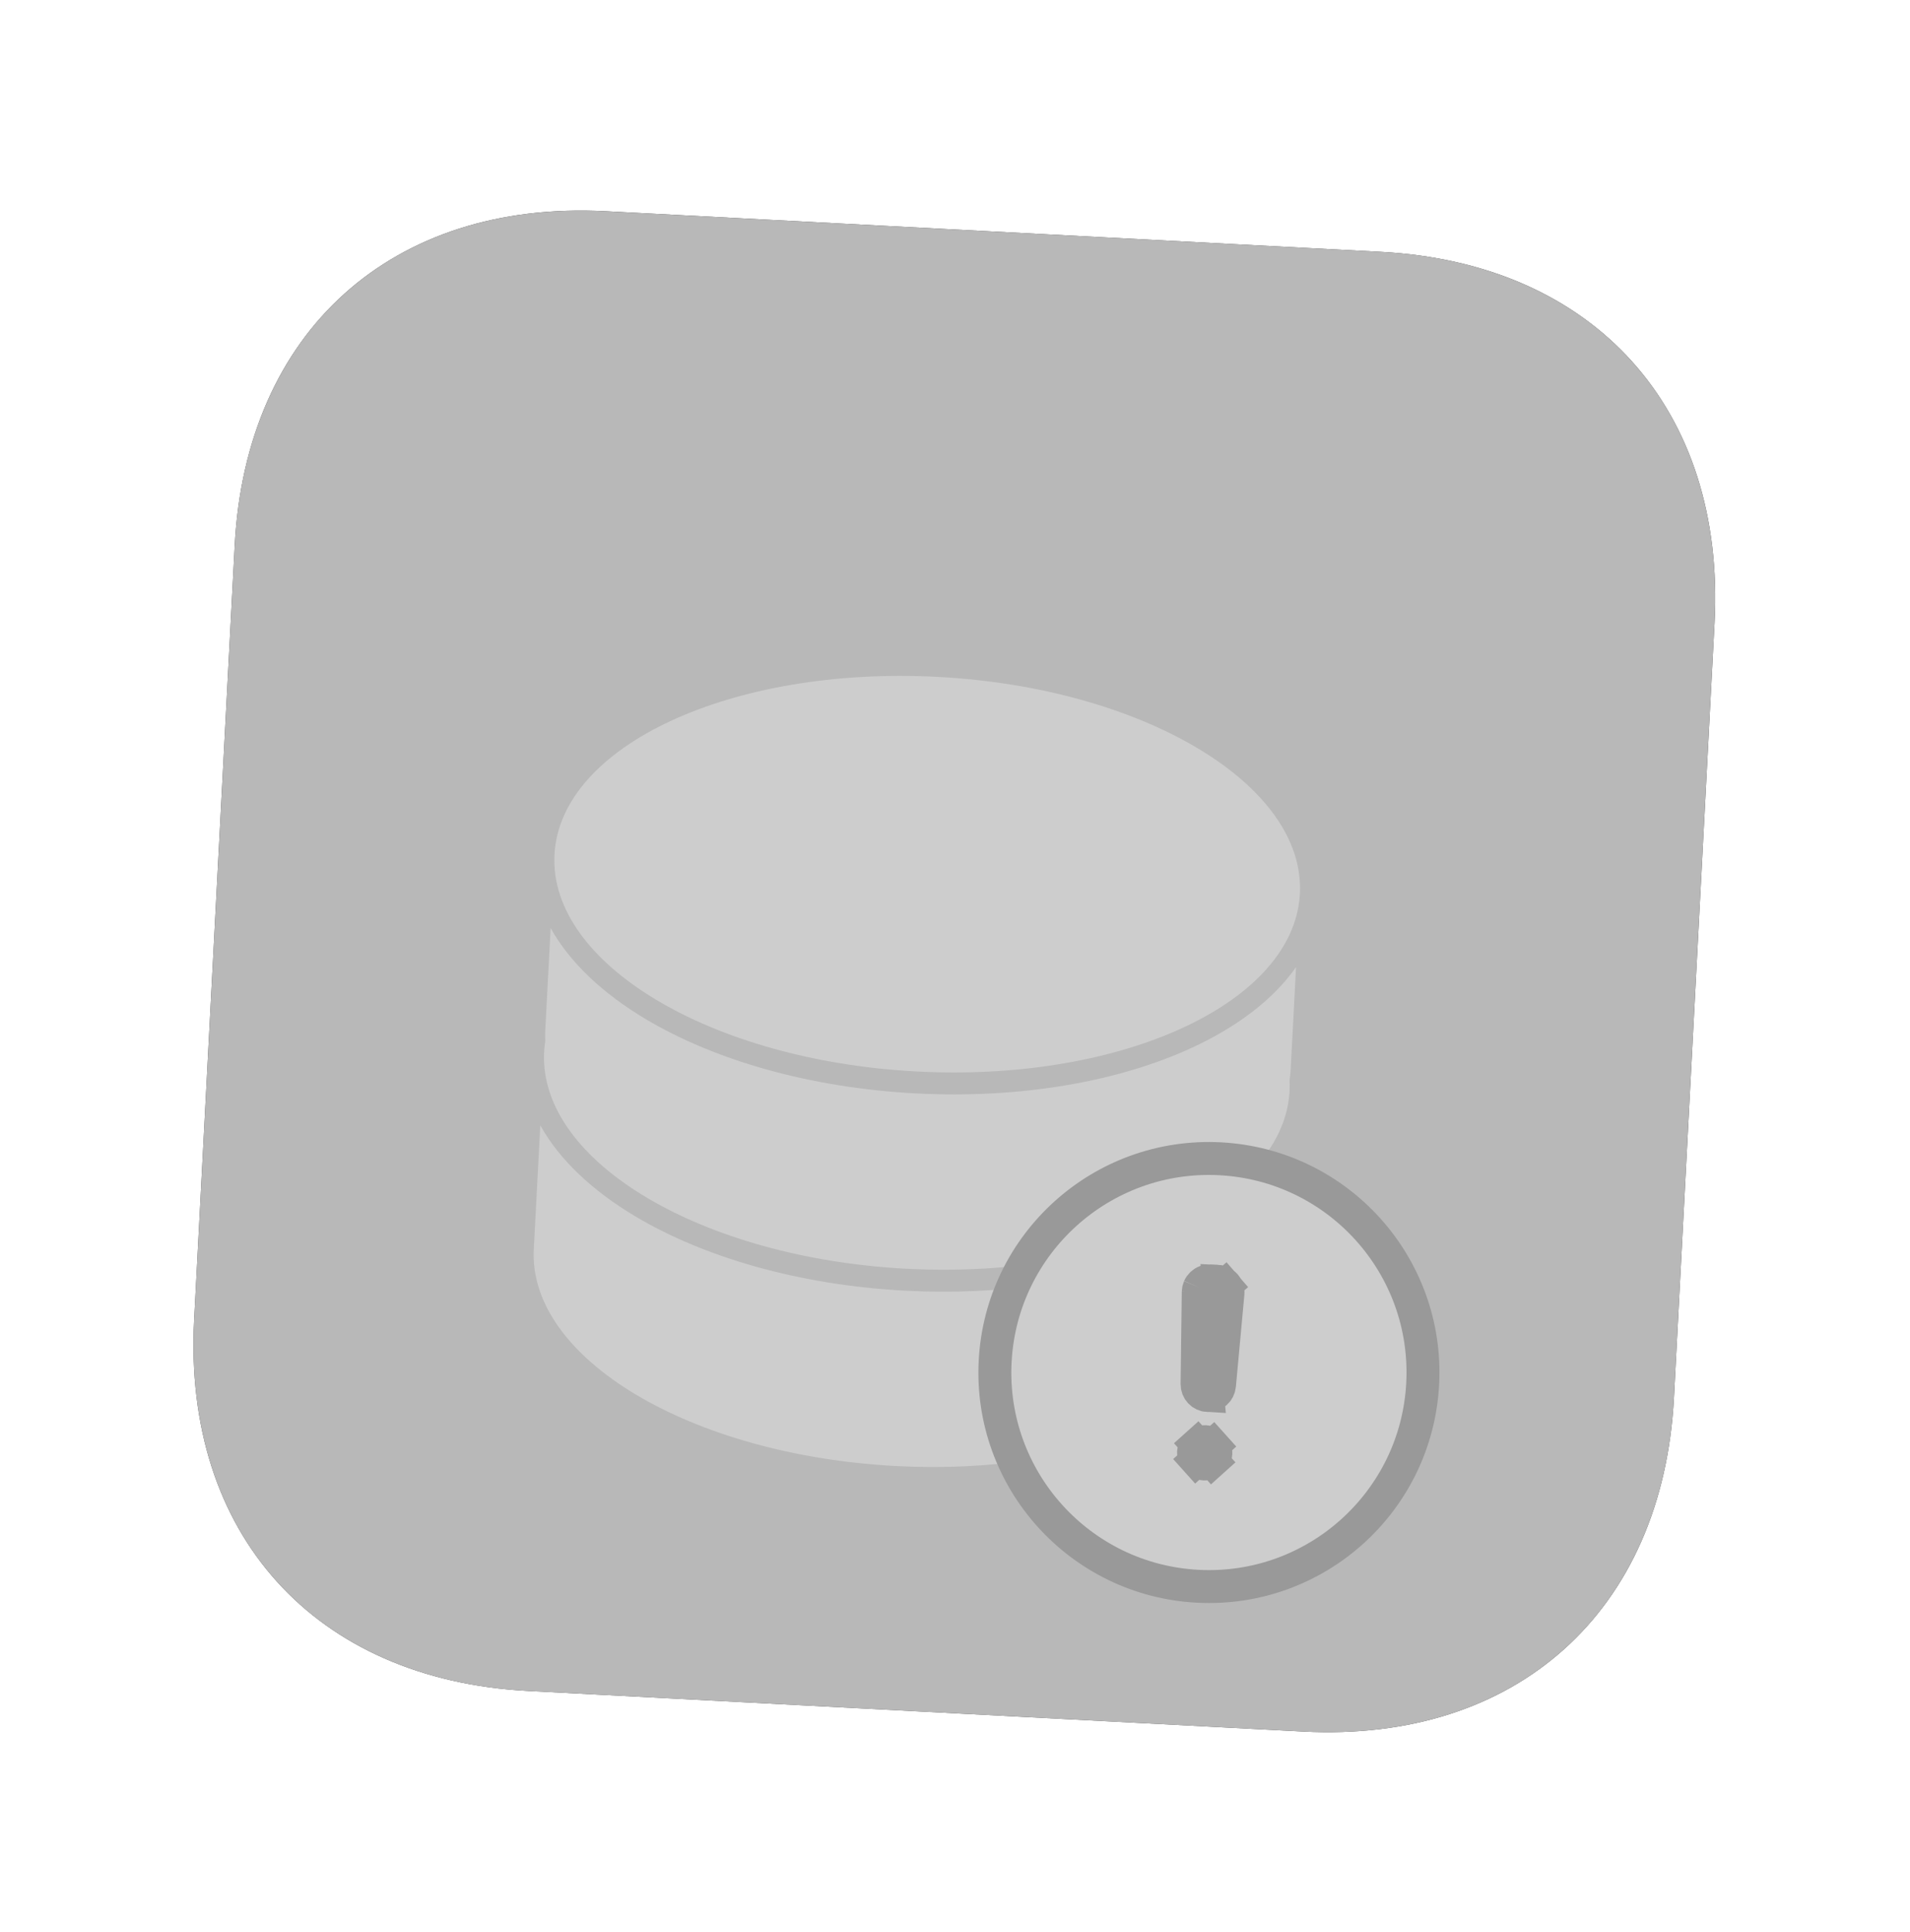 <?xml version="1.0" encoding="UTF-8"?> <svg xmlns="http://www.w3.org/2000/svg" width="87" height="88" viewBox="0 0 87 88" fill="none"><g filter="url(#filter0_d_1859_21947)"><path fill-rule="evenodd" clip-rule="evenodd" d="M62.878 2.691C72.621 3.201 78.609 9.852 78.098 19.595L76.249 54.878C75.739 64.621 69.088 70.609 59.346 70.098L24.062 68.249C14.319 67.739 8.331 61.088 8.842 51.346L10.691 16.062C11.201 6.319 17.852 0.331 27.595 0.842L62.878 2.691Z" fill="black"></path><path fill-rule="evenodd" clip-rule="evenodd" d="M62.878 2.691C72.621 3.201 78.609 9.852 78.098 19.595L76.249 54.878C75.739 64.621 69.088 70.609 59.346 70.098L24.062 68.249C14.319 67.739 8.331 61.088 8.842 51.346L10.691 16.062C11.201 6.319 17.852 0.331 27.595 0.842L62.878 2.691Z" fill="white" fill-opacity="0.72"></path><g filter="url(#filter1_d_1859_21947)"><path fill-rule="evenodd" clip-rule="evenodd" d="M59.145 27.111C58.333 31.775 50.769 35.102 41.762 34.63C32.386 34.139 24.996 29.716 25.256 24.752C25.516 19.788 33.328 16.163 42.704 16.654C52.08 17.146 59.47 21.568 59.21 26.532L59.21 26.532C59.208 26.571 59.206 26.609 59.203 26.648C59.191 26.804 59.171 26.958 59.145 27.111ZM41.239 44.615C43.401 44.728 45.491 44.63 47.441 44.347C47.086 45.005 46.814 45.717 46.641 46.469L47.824 45.952C48.031 45.349 48.31 44.781 48.653 44.259L48.314 43.032C48.265 43.093 48.217 43.154 48.17 43.216C46.052 43.594 43.724 43.744 41.291 43.616C31.961 43.127 24.598 38.746 24.782 33.812L24.79 33.664C24.799 33.522 24.815 33.381 24.837 33.242C24.828 33.076 24.829 32.909 24.837 32.742L25.081 28.095C25.969 29.699 27.505 31.103 29.382 32.226C32.535 34.113 36.892 35.376 41.71 35.628C46.527 35.881 50.993 35.08 54.326 33.533C56.31 32.612 57.984 31.377 59.035 29.874L58.791 34.521C58.783 34.688 58.765 34.854 58.74 35.018C58.747 35.163 58.748 35.309 58.742 35.455L58.736 35.581C58.642 37.003 57.929 38.313 56.737 39.447L57.53 41.264C57.836 41.372 58.132 41.499 58.418 41.644L58.418 41.645C61.013 42.959 62.727 45.715 62.565 48.806C62.346 52.986 58.779 56.197 54.599 55.978C51.889 55.836 49.586 54.287 48.361 52.075C48.282 52.092 48.203 52.108 48.123 52.123L48.235 51.837C47.933 51.242 47.707 50.603 47.57 49.934L46.465 49.307C46.559 50.208 46.794 51.071 47.147 51.872L46.97 52.322C45.052 52.611 42.977 52.716 40.82 52.603C31.444 52.112 24.054 47.689 24.314 42.725L24.61 37.082C25.498 38.686 27.034 40.09 28.911 41.213C32.064 43.1 36.421 44.363 41.239 44.615ZM54.023 39.885C52.75 40.029 51.556 40.455 50.508 41.099L51.718 41.574C52.245 41.321 52.806 41.127 53.39 41L54.023 39.885ZM58.475 40.565C58.134 40.413 57.782 40.284 57.419 40.178C57.854 39.765 58.239 39.326 58.564 38.861L58.475 40.565Z" fill="#CDCDCD"></path><path d="M55.606 49.878L55.949 46.158C55.956 46.075 55.947 45.991 55.922 45.911C55.896 45.831 55.855 45.758 55.8 45.694C55.745 45.631 55.678 45.58 55.603 45.543C55.528 45.506 55.446 45.485 55.362 45.481L55.606 49.878ZM55.606 49.878C55.591 50.038 55.515 50.185 55.394 50.291C55.272 50.395 55.115 50.45 54.954 50.441L55.606 49.878ZM55.457 40.854C50.769 40.608 46.769 44.21 46.523 48.898C46.278 53.586 49.879 57.585 54.567 57.831C59.255 58.077 63.255 54.475 63.5 49.788C63.746 45.099 60.145 41.1 55.457 40.854ZM55.46 52.626C55.452 52.79 55.378 52.944 55.256 53.054C55.134 53.164 54.973 53.221 54.809 53.212C54.645 53.204 54.491 53.13 54.381 53.008C54.271 52.886 54.214 52.725 54.223 52.561C54.231 52.397 54.305 52.243 54.427 52.133C54.549 52.023 54.71 51.966 54.874 51.975C55.038 51.983 55.192 52.057 55.302 52.179C55.412 52.301 55.469 52.462 55.46 52.626ZM54.954 50.441C54.794 50.433 54.643 50.363 54.533 50.245C54.424 50.128 54.363 49.973 54.365 49.813C54.365 49.813 54.365 49.813 54.365 49.813L54.413 46.078C54.414 45.994 54.432 45.911 54.466 45.835C54.5 45.758 54.549 45.689 54.61 45.632C54.671 45.575 54.743 45.531 54.821 45.502C54.9 45.473 54.984 45.461 55.067 45.465C55.067 45.465 55.067 45.465 55.067 45.465L55.362 45.48L54.954 50.441Z" fill="#CDCDCD" stroke="#999999"></path><path d="M55.373 49.268C55.473 49.181 55.535 49.06 55.547 48.928L55.373 49.268ZM55.373 49.268C55.273 49.354 55.143 49.399 55.011 49.392L55.373 49.268ZM54.58 44.672C54.58 44.672 54.58 44.672 54.58 44.673L54.526 48.874C54.526 48.874 54.526 48.874 54.526 48.874C54.525 49.007 54.574 49.134 54.665 49.231C54.755 49.327 54.879 49.385 55.011 49.392L54.58 44.672ZM54.58 44.672C54.581 44.604 54.596 44.536 54.623 44.473M54.58 44.672L54.623 44.473M54.623 44.473C54.651 44.41 54.692 44.353 54.742 44.306M54.623 44.473L54.742 44.306M54.742 44.306C54.792 44.259 54.851 44.222 54.916 44.199M54.742 44.306L54.916 44.199M54.916 44.199C54.981 44.175 55.05 44.165 55.118 44.168M54.916 44.199L55.118 44.168M55.118 44.168C55.118 44.168 55.118 44.168 55.118 44.168M55.118 44.168L55.118 44.168M55.118 44.168L55.45 44.186L55.118 44.168ZM55.253 51.659L55.811 51.158L55.253 51.659C55.344 51.76 55.391 51.892 55.383 52.027C55.376 52.162 55.316 52.289 55.215 52.379L55.717 52.937L55.215 52.379C55.115 52.47 54.983 52.517 54.848 52.509C54.713 52.502 54.586 52.442 54.496 52.342L53.938 52.843L54.496 52.342C54.405 52.241 54.358 52.109 54.365 51.974C54.373 51.839 54.433 51.712 54.533 51.622L54.032 51.064L54.533 51.622C54.634 51.531 54.766 51.484 54.901 51.492C55.036 51.499 55.163 51.559 55.253 51.659ZM55.576 38.606C50.199 38.325 45.611 42.456 45.329 47.833C45.047 53.21 49.178 57.798 54.556 58.08C59.933 58.362 64.521 54.231 64.803 48.853C65.085 43.476 60.954 38.888 55.576 38.606ZM55.933 44.743L55.547 48.928L55.451 44.186C55.519 44.189 55.587 44.207 55.649 44.237C55.711 44.267 55.766 44.31 55.811 44.362L56.36 43.886L55.811 44.362C55.856 44.414 55.89 44.475 55.911 44.54C55.932 44.606 55.94 44.675 55.933 44.743C55.933 44.743 55.933 44.743 55.933 44.743Z" fill="#CDCDCD" stroke="#999999" stroke-width="1.5"></path></g></g><defs><filter id="filter0_d_1859_21947" x="0.031" y="0.812" width="86.878" height="86.878" filterUnits="userSpaceOnUse" color-interpolation-filters="sRGB"><feFlood flood-opacity="0" result="BackgroundImageFix"></feFlood><feColorMatrix in="SourceAlpha" type="matrix" values="0 0 0 0 0 0 0 0 0 0 0 0 0 0 0 0 0 0 127 0" result="hardAlpha"></feColorMatrix><feOffset dy="8.78"></feOffset><feGaussianBlur stdDeviation="4.39"></feGaussianBlur><feComposite in2="hardAlpha" operator="out"></feComposite><feColorMatrix type="matrix" values="0 0 0 0 0 0 0 0 0 0 0 0 0 0 0 0 0 0 0.1 0"></feColorMatrix><feBlend mode="normal" in2="BackgroundImageFix" result="effect1_dropShadow_1859_21947"></feBlend><feBlend mode="normal" in="SourceGraphic" in2="effect1_dropShadow_1859_21947" result="shape"></feBlend></filter><filter id="filter1_d_1859_21947" x="17.108" y="14.81" width="55.659" height="56.634" filterUnits="userSpaceOnUse" color-interpolation-filters="sRGB"><feFlood flood-opacity="0" result="BackgroundImageFix"></feFlood><feColorMatrix in="SourceAlpha" type="matrix" values="0 0 0 0 0 0 0 0 0 0 0 0 0 0 0 0 0 0 127 0" result="hardAlpha"></feColorMatrix><feOffset dy="5.4"></feOffset><feGaussianBlur stdDeviation="3.6"></feGaussianBlur><feComposite in2="hardAlpha" operator="out"></feComposite><feColorMatrix type="matrix" values="0 0 0 0 0 0 0 0 0 0 0 0 0 0 0 0 0 0 0.1 0"></feColorMatrix><feBlend mode="normal" in2="BackgroundImageFix" result="effect1_dropShadow_1859_21947"></feBlend><feBlend mode="normal" in="SourceGraphic" in2="effect1_dropShadow_1859_21947" result="shape"></feBlend></filter></defs></svg> 